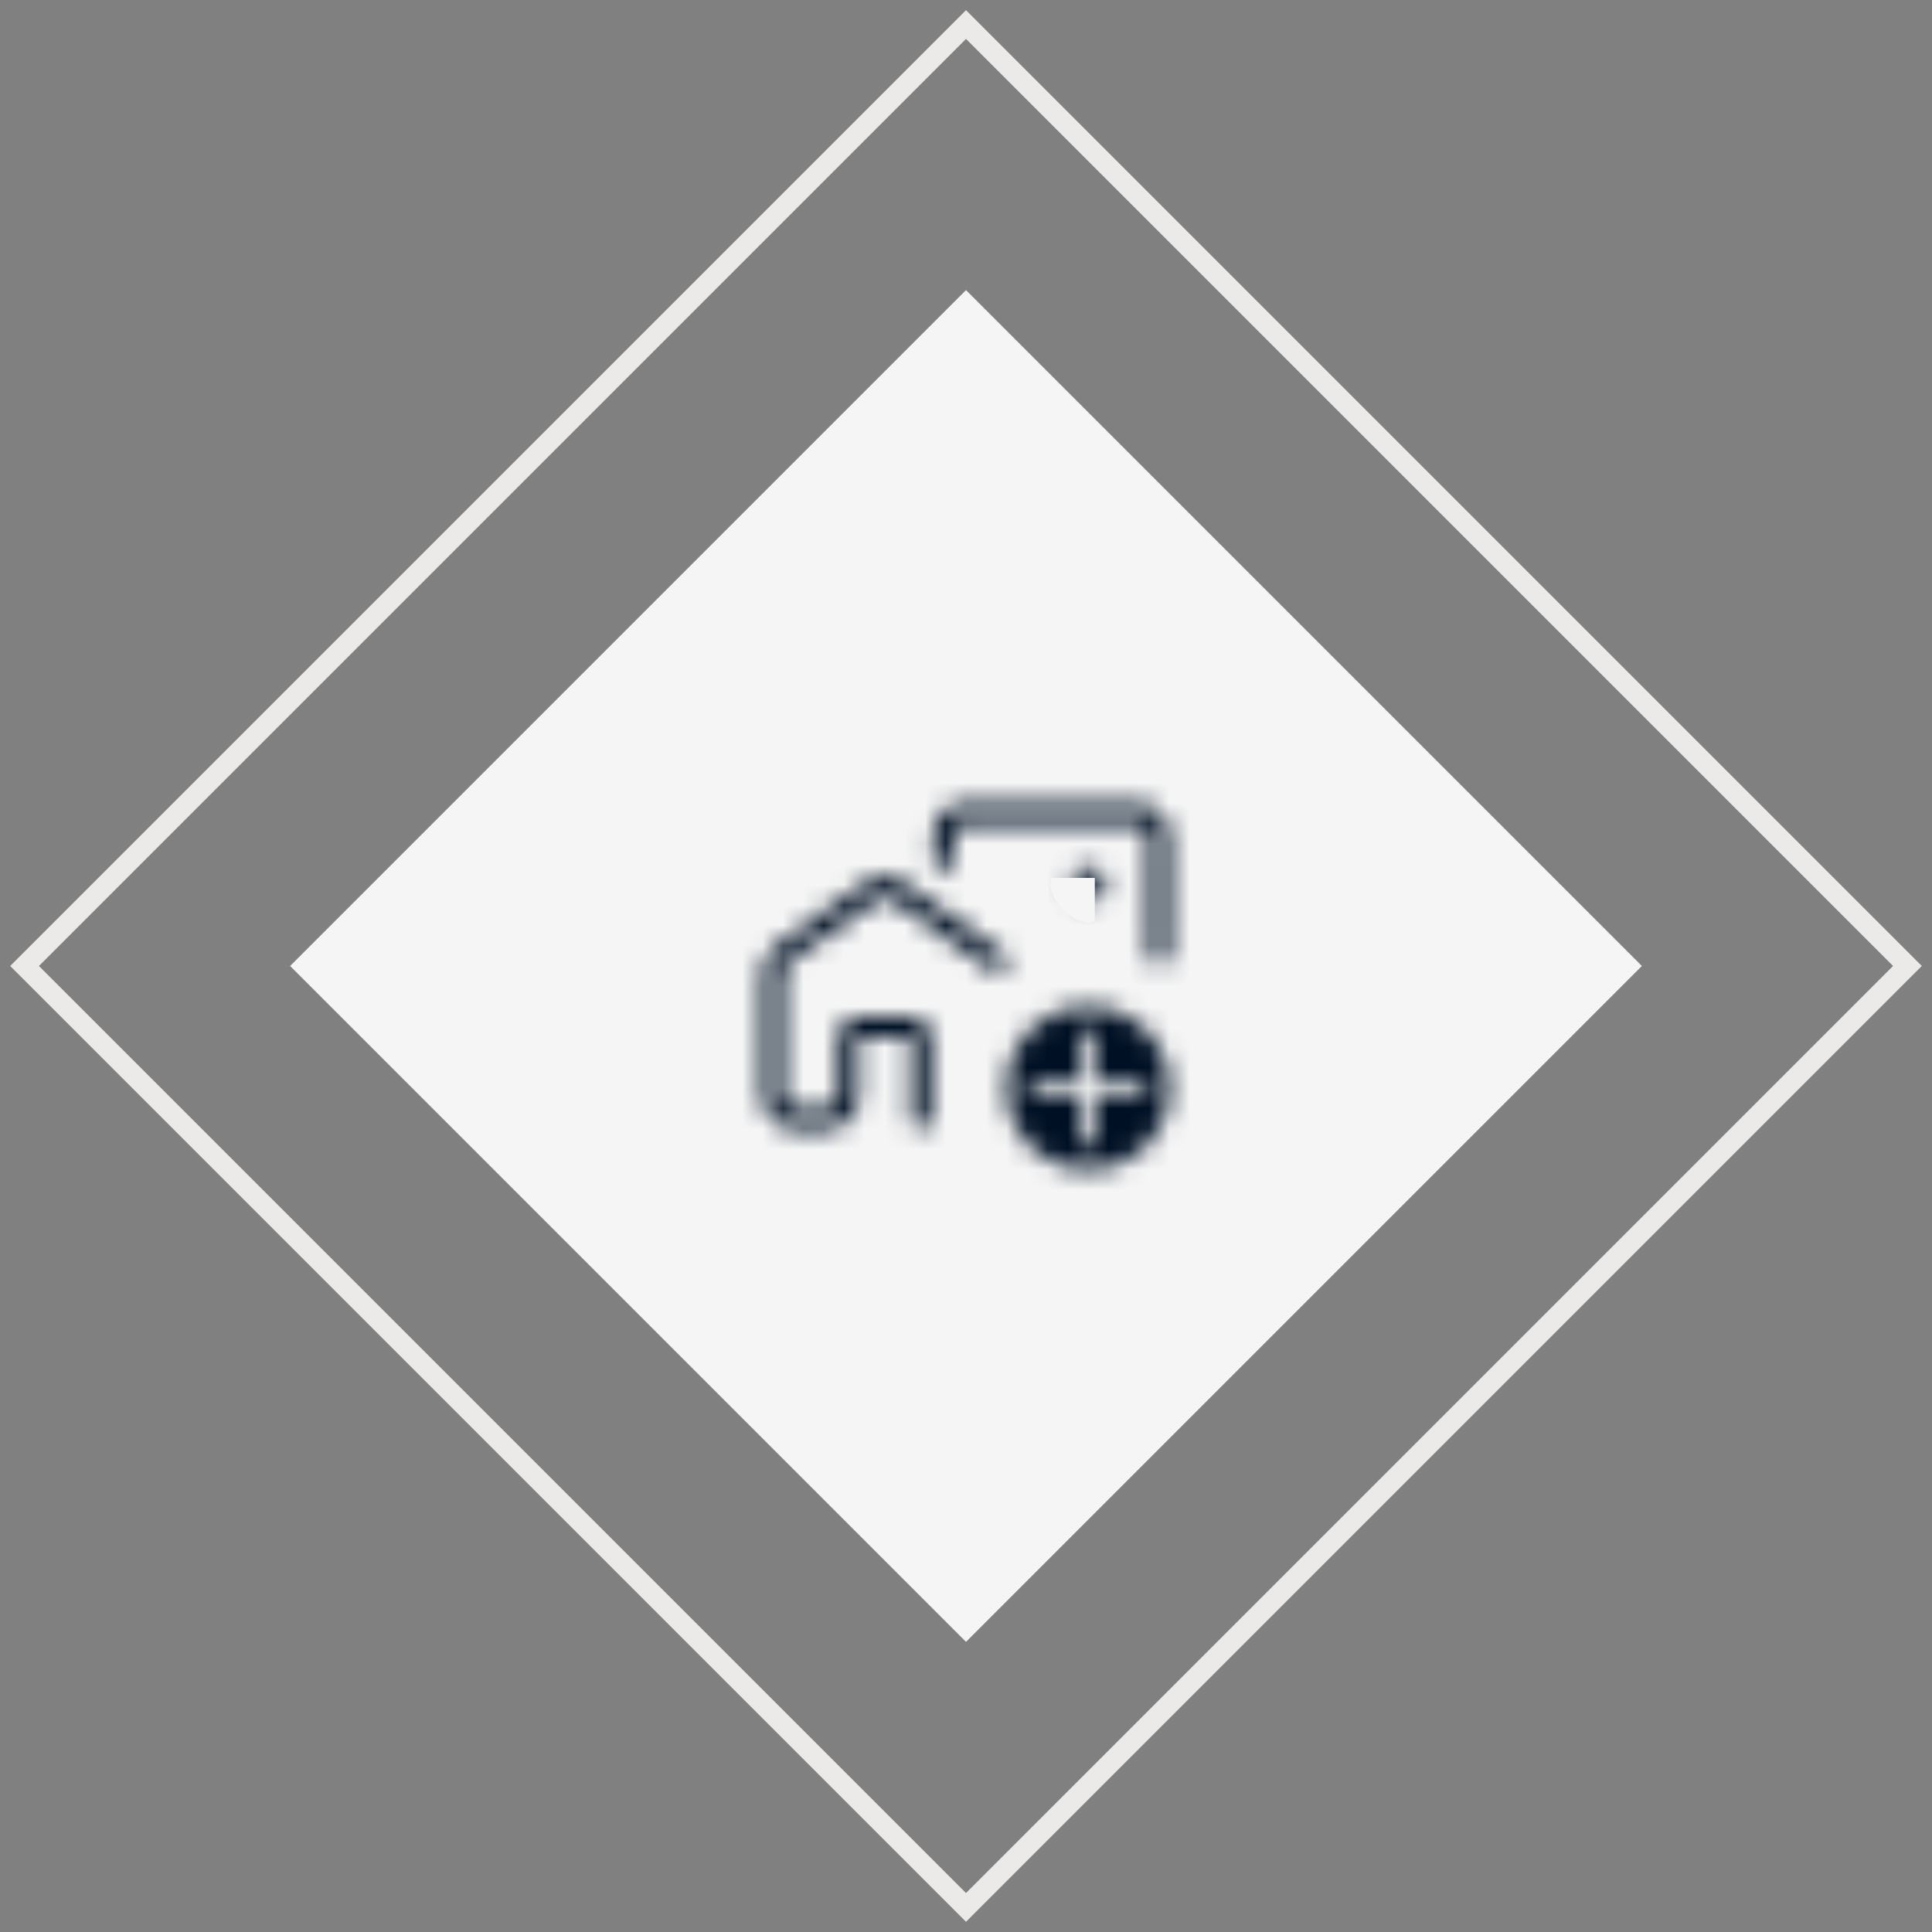 <svg width="95" height="95" viewBox="0 0 95 95" fill="none" xmlns="http://www.w3.org/2000/svg">
<rect x="0" y="0" width="95" height="95" fill="#808080" stroke="none"/>
<rect x="14.266" y="47.499" width="47" height="47" transform="rotate(-45 14.266 47.499)" fill="#F5F5F5"/>
<rect x="1.208" y="47.499" width="65.467" height="65.467" transform="rotate(-45 1.208 47.499)" stroke="#EBEAE9"/>
<mask id="path-3-inside-1_223_37005" fill="white">
<path d="M43.498 43.104C43.662 43.104 43.824 43.13 43.984 43.182C44.144 43.233 44.296 43.307 44.441 43.402L49.341 46.882C49.462 46.97 49.529 47.085 49.541 47.228C49.553 47.371 49.509 47.499 49.408 47.613C49.32 47.72 49.218 47.779 49.101 47.789C48.985 47.799 48.872 47.769 48.761 47.7L43.848 44.239C43.745 44.162 43.629 44.123 43.501 44.123C43.373 44.123 43.258 44.162 43.155 44.239L38.77 47.308C38.681 47.372 38.613 47.449 38.568 47.538C38.523 47.628 38.501 47.724 38.501 47.827V53.885C38.501 54.064 38.559 54.212 38.674 54.327C38.789 54.442 38.937 54.5 39.117 54.5H40.617C40.796 54.5 40.944 54.442 41.059 54.327C41.174 54.212 41.232 54.064 41.232 53.885V51.038C41.232 50.745 41.332 50.498 41.531 50.299C41.73 50.1 41.977 50 42.271 50H44.731C45.025 50 45.272 50.1 45.471 50.299C45.67 50.498 45.77 50.745 45.771 51.039V55C45.771 55.142 45.723 55.261 45.626 55.356C45.529 55.451 45.411 55.499 45.271 55.5C45.131 55.501 45.012 55.453 44.915 55.356C44.818 55.259 44.77 55.141 44.771 55V51H42.232V53.885C42.232 54.329 42.074 54.709 41.757 55.025C41.44 55.341 41.06 55.499 40.617 55.5H39.117C38.672 55.5 38.292 55.342 37.976 55.025C37.66 54.708 37.502 54.329 37.501 53.886V47.834C37.501 47.577 37.56 47.33 37.678 47.092C37.796 46.853 37.963 46.662 38.178 46.517L42.563 43.403C42.708 43.308 42.859 43.235 43.016 43.183C43.173 43.131 43.333 43.105 43.497 43.105M55.886 39.5C56.33 39.5 56.71 39.658 57.026 39.975C57.342 40.292 57.5 40.672 57.501 41.115V46.925C57.501 47.067 57.453 47.186 57.357 47.281C57.261 47.376 57.142 47.424 57 47.425C56.858 47.426 56.739 47.378 56.644 47.281C56.549 47.184 56.501 47.066 56.501 46.925V41.115C56.501 40.936 56.443 40.788 56.328 40.673C56.213 40.558 56.065 40.5 55.886 40.5H47.501C47.321 40.5 47.174 40.558 47.059 40.673C46.944 40.788 46.886 40.936 46.886 41.116V42.289C46.886 42.43 46.838 42.549 46.742 42.645C46.646 42.741 46.527 42.789 46.385 42.789C46.243 42.789 46.124 42.741 46.029 42.645C45.934 42.549 45.886 42.43 45.885 42.289V41.104C45.885 40.665 46.043 40.288 46.359 39.973C46.674 39.658 47.05 39.5 47.489 39.5H55.886ZM53.501 57.5C52.387 57.5 51.442 57.112 50.666 56.336C49.889 55.559 49.501 54.613 49.501 53.5C49.501 52.387 49.889 51.442 50.666 50.665C51.443 49.888 52.388 49.5 53.501 49.5C54.614 49.5 55.56 49.888 56.337 50.665C57.114 51.442 57.502 52.387 57.501 53.5C57.5 54.613 57.112 55.559 56.337 56.336C55.562 57.113 54.617 57.501 53.501 57.5ZM53.116 53.884V56C53.116 56.103 53.155 56.193 53.232 56.27C53.309 56.346 53.398 56.384 53.501 56.384C53.604 56.384 53.694 56.346 53.771 56.269C53.847 56.192 53.885 56.103 53.885 56V53.884H56.001C56.104 53.884 56.194 53.846 56.271 53.769C56.347 53.692 56.385 53.603 56.385 53.5C56.385 53.397 56.347 53.307 56.27 53.23C56.193 53.154 56.104 53.116 56.001 53.116H53.885V51C53.885 50.897 53.847 50.807 53.77 50.73C53.693 50.654 53.604 50.616 53.501 50.616C53.398 50.616 53.308 50.654 53.231 50.731C53.155 50.808 53.117 50.897 53.117 51V53.116H51.001C50.898 53.116 50.808 53.154 50.731 53.231C50.655 53.308 50.617 53.397 50.617 53.5C50.617 53.603 50.655 53.693 50.732 53.77C50.809 53.846 50.898 53.884 51.001 53.884H53.116ZM53.136 44.269H53.866C53.974 44.269 54.068 44.229 54.149 44.148C54.23 44.067 54.27 43.973 54.27 43.865V43.135C54.27 43.027 54.23 42.933 54.149 42.852C54.068 42.771 53.974 42.731 53.866 42.731H53.136C53.028 42.731 52.934 42.771 52.853 42.852C52.772 42.933 52.732 43.027 52.732 43.134V43.865C52.732 43.973 52.772 44.067 52.853 44.148C52.934 44.229 53.028 44.269 53.136 44.269Z"/>
</mask>
<path d="M41.231 50V48.667H39.898V50H41.231ZM45.771 50H47.104V48.667H45.771V50ZM42.564 54.5V50H39.898V54.5H42.564ZM41.231 51.333H45.771V48.667H41.231V51.333ZM44.438 50V54.5H47.104V50H44.438ZM43.984 43.182L43.16 45.718L43.169 45.721L43.984 43.182ZM44.441 43.402L45.985 41.228L45.947 41.201L45.908 41.175L44.441 43.402ZM49.341 46.882L50.907 44.723L50.896 44.715L50.885 44.708L49.341 46.882ZM49.408 47.613L47.409 45.848L47.377 45.885L47.346 45.922L49.408 47.613ZM49.101 47.789L48.873 45.132L48.872 45.132L49.101 47.789ZM48.761 47.7L47.225 49.88L47.284 49.922L47.345 49.96L48.761 47.7ZM43.848 44.239L42.25 46.374L42.281 46.397L42.312 46.419L43.848 44.239ZM43.155 44.239L44.684 46.424L44.722 46.397L44.759 46.369L43.155 44.239ZM38.77 47.308L37.241 45.123L37.229 45.132L37.217 45.14L38.77 47.308ZM38.568 47.538L36.19 46.331L36.185 46.342L36.179 46.352L38.568 47.538ZM39.117 54.5V51.833V54.5ZM42.271 50V52.667V50ZM45.771 51.039H48.438L48.438 51.033L45.771 51.039ZM44.771 55L47.438 55.025L47.438 55.013V55H44.771ZM44.771 51H47.438V48.333H44.771V51ZM42.232 51V48.333H39.565V51H42.232ZM40.617 55.5V58.167L40.621 58.167L40.617 55.5ZM37.501 53.886H34.834L34.834 53.89L37.501 53.886ZM37.678 47.092L40.067 48.276L40.068 48.274L37.678 47.092ZM38.178 46.517L39.665 48.73L39.694 48.711L39.722 48.691L38.178 46.517ZM42.563 43.403L41.103 41.172L41.06 41.199L41.019 41.229L42.563 43.403ZM43.016 43.183L43.853 45.715L43.856 45.714L43.016 43.183ZM57.501 41.115H60.168L60.168 41.111L57.501 41.115ZM55.886 40.5V37.833V40.5ZM47.059 40.673L48.945 42.559L48.95 42.553L47.059 40.673ZM45.885 42.289H43.218L43.218 42.302L45.885 42.289ZM46.359 39.973L48.243 41.861L48.247 41.857L46.359 39.973ZM53.501 57.5L53.504 54.833H53.501V57.5ZM50.666 56.336L48.779 58.221L48.78 58.222L50.666 56.336ZM53.116 53.884H55.783V51.217H53.116V53.884ZM53.232 56.27L51.346 58.156L51.355 58.164L53.232 56.27ZM53.771 56.269L55.648 58.163L55.657 58.155L55.665 58.146L53.771 56.269ZM53.885 53.884V51.217H51.218V53.884H53.885ZM56.271 53.769L58.148 55.663L58.157 55.655L58.165 55.646L56.271 53.769ZM56.27 53.23L58.164 51.353L58.156 51.344L58.147 51.336L56.27 53.23ZM53.885 53.116H51.218V55.783H53.885V53.116ZM53.77 50.73L55.664 48.853L55.656 48.844L55.647 48.836L53.77 50.73ZM53.231 50.731L51.353 48.837L51.345 48.845L51.337 48.854L53.231 50.731ZM53.117 53.116V55.783H55.784V53.116H53.117ZM50.731 53.231L48.853 51.337L48.845 51.345L48.837 51.354L50.731 53.231ZM50.732 53.77L48.838 55.647L48.846 55.656L48.855 55.664L50.732 53.77ZM53.136 44.269V46.936V44.269ZM54.27 43.865H51.603H54.27ZM53.866 42.731V45.398V42.731ZM52.732 43.134H55.399H52.732ZM43.498 45.771C43.375 45.771 43.259 45.75 43.16 45.718L44.808 40.646C44.389 40.51 43.949 40.437 43.498 40.437V45.771ZM43.169 45.721C43.092 45.696 43.025 45.663 42.974 45.629L45.908 41.175C45.568 40.951 45.197 40.77 44.799 40.643L43.169 45.721ZM42.897 45.576L47.797 49.056L50.885 44.708L45.985 41.228L42.897 45.576ZM47.775 49.041C47.571 48.893 47.349 48.673 47.173 48.369C46.996 48.062 46.908 47.742 46.884 47.452L52.198 47.005C52.118 46.048 51.622 45.242 50.907 44.723L47.775 49.041ZM46.884 47.452C46.86 47.173 46.891 46.867 46.996 46.56C47.101 46.258 47.256 46.021 47.409 45.848L51.407 49.378C51.956 48.757 52.275 47.921 52.198 47.005L46.884 47.452ZM47.346 45.922C47.472 45.769 47.664 45.582 47.939 45.424C48.222 45.262 48.542 45.16 48.873 45.132L49.329 50.446C50.294 50.363 51.017 49.856 51.47 49.304L47.346 45.922ZM48.872 45.132C49.402 45.087 49.859 45.241 50.177 45.44L47.345 49.96C47.884 50.297 48.568 50.511 49.33 50.446L48.872 45.132ZM50.297 45.52L45.384 42.059L42.312 46.419L47.225 49.88L50.297 45.52ZM45.446 42.104C44.885 41.685 44.21 41.456 43.501 41.456V46.79C43.048 46.79 42.604 46.639 42.25 46.374L45.446 42.104ZM43.501 41.456C42.791 41.456 42.114 41.685 41.551 42.109L44.759 46.369C44.402 46.638 43.955 46.79 43.501 46.79V41.456ZM41.626 42.054L37.241 45.123L40.299 49.493L44.684 46.424L41.626 42.054ZM37.217 45.14C36.814 45.429 36.447 45.824 36.19 46.331L40.946 48.745C40.779 49.073 40.547 49.315 40.323 49.476L37.217 45.14ZM36.179 46.352C35.948 46.819 35.834 47.322 35.834 47.827H41.168C41.168 48.126 41.099 48.437 40.957 48.724L36.179 46.352ZM35.834 47.827V53.885H41.168V47.827H35.834ZM35.834 53.885C35.834 54.694 36.121 55.545 36.788 56.213L40.56 52.441C40.754 52.636 40.918 52.879 41.028 53.158C41.135 53.433 41.168 53.686 41.168 53.885H35.834ZM36.788 56.213C37.458 56.882 38.31 57.167 39.117 57.167V51.833C39.314 51.833 39.567 51.866 39.841 51.973C40.121 52.082 40.364 52.246 40.56 52.441L36.788 56.213ZM39.117 57.167H40.617V51.833H39.117V57.167ZM40.617 57.167C41.426 57.167 42.277 56.88 42.945 56.213L39.173 52.441C39.367 52.247 39.611 52.083 39.89 51.974C40.165 51.866 40.418 51.833 40.617 51.833V57.167ZM42.945 56.213C43.612 55.545 43.899 54.694 43.899 53.885H38.565C38.565 53.686 38.598 53.433 38.706 53.158C38.815 52.879 38.979 52.636 39.173 52.441L42.945 56.213ZM43.899 53.885V51.038H38.565V53.885H43.899ZM43.899 51.038C43.899 51.199 43.87 51.407 43.779 51.633C43.686 51.862 43.554 52.047 43.417 52.185L39.645 48.413C38.924 49.135 38.565 50.069 38.565 51.038H43.899ZM43.417 52.185C43.278 52.323 43.093 52.455 42.864 52.547C42.639 52.639 42.43 52.667 42.271 52.667V47.333C41.304 47.333 40.368 47.691 39.645 48.413L43.417 52.185ZM42.271 52.667H44.731V47.333H42.271V52.667ZM44.731 52.667C44.572 52.667 44.363 52.639 44.138 52.547C43.909 52.455 43.724 52.323 43.585 52.185L47.357 48.413C46.634 47.691 45.698 47.333 44.731 47.333V52.667ZM43.585 52.185C43.448 52.047 43.316 51.862 43.224 51.635C43.133 51.411 43.105 51.204 43.104 51.045L48.438 51.033C48.435 50.068 48.078 49.135 47.357 48.413L43.585 52.185ZM43.104 51.039V55H48.438V51.039H43.104ZM43.104 55C43.104 54.764 43.146 54.483 43.265 54.19C43.385 53.894 43.56 53.648 43.754 53.457L47.498 57.255C48.129 56.633 48.438 55.819 48.438 55H43.104ZM43.754 53.457C43.939 53.275 44.176 53.108 44.462 52.992C44.747 52.877 45.022 52.834 45.258 52.833L45.284 58.167C46.096 58.163 46.889 57.856 47.498 57.255L43.754 53.457ZM45.258 52.833C45.503 52.832 45.786 52.875 46.077 52.992C46.369 53.111 46.609 53.281 46.794 53.464L43.036 57.248C43.647 57.855 44.452 58.171 45.284 58.167L45.258 52.833ZM46.794 53.464C46.983 53.651 47.157 53.896 47.278 54.195C47.398 54.492 47.44 54.779 47.438 55.025L42.104 54.975C42.096 55.814 42.414 56.63 43.036 57.248L46.794 53.464ZM47.438 55V51H42.104V55H47.438ZM44.771 48.333H42.232V53.667H44.771V48.333ZM39.565 51V53.885H44.899V51H39.565ZM39.565 53.885C39.565 53.783 39.585 53.637 39.652 53.477C39.718 53.318 39.806 53.205 39.873 53.137L43.641 56.913C44.454 56.101 44.899 55.043 44.899 53.885H39.565ZM39.873 53.137C39.939 53.071 40.051 52.985 40.209 52.919C40.367 52.853 40.511 52.834 40.613 52.833L40.621 58.167C41.776 58.165 42.83 57.721 43.641 56.913L39.873 53.137ZM40.617 52.833H39.117V58.167H40.617V52.833ZM39.117 52.833C39.218 52.833 39.364 52.853 39.523 52.919C39.682 52.986 39.796 53.074 39.864 53.141L36.088 56.909C36.901 57.723 37.959 58.167 39.117 58.167V52.833ZM39.864 53.141C39.929 53.207 40.016 53.319 40.081 53.476C40.147 53.635 40.167 53.779 40.168 53.882L34.834 53.89C34.836 55.046 35.28 56.099 36.088 56.909L39.864 53.141ZM40.168 53.886V47.834H34.834V53.886H40.168ZM40.168 47.834C40.168 48.003 40.125 48.16 40.067 48.276L35.289 45.907C34.995 46.5 34.834 47.152 34.834 47.834H40.168ZM40.068 48.274C39.986 48.441 39.846 48.609 39.665 48.73L36.691 44.303C36.079 44.715 35.606 45.266 35.288 45.91L40.068 48.274ZM39.722 48.691L44.107 45.577L41.019 41.229L36.634 44.343L39.722 48.691ZM44.023 45.634C43.982 45.661 43.925 45.691 43.853 45.715L42.179 40.651C41.792 40.779 41.433 40.956 41.103 41.172L44.023 45.634ZM43.856 45.714C43.743 45.751 43.62 45.772 43.497 45.772V40.438C43.046 40.438 42.602 40.511 42.176 40.652L43.856 45.714ZM55.886 42.167C55.784 42.167 55.638 42.147 55.478 42.08C55.319 42.014 55.206 41.926 55.138 41.859L58.914 38.091C58.102 37.278 57.044 36.833 55.886 36.833V42.167ZM55.138 41.859C55.072 41.792 54.986 41.681 54.92 41.523C54.854 41.365 54.834 41.221 54.834 41.119L60.168 41.111C60.166 39.956 59.722 38.902 58.914 38.091L55.138 41.859ZM54.834 41.115V46.925H60.168V41.115H54.834ZM54.834 46.925C54.834 46.691 54.875 46.412 54.993 46.121C55.112 45.827 55.285 45.581 55.478 45.389L59.236 49.173C59.863 48.55 60.168 47.738 60.168 46.925H54.834ZM55.478 45.389C55.668 45.2 55.91 45.032 56.198 44.915C56.484 44.8 56.757 44.759 56.987 44.758L57.013 50.092C57.816 50.088 58.617 49.788 59.236 49.173L55.478 45.389ZM56.987 44.758C57.225 44.757 57.509 44.798 57.804 44.917C58.103 45.038 58.35 45.214 58.543 45.408L54.745 49.154C55.37 49.787 56.189 50.096 57.013 50.092L56.987 44.758ZM58.543 45.408C58.728 45.596 58.895 45.837 59.011 46.126C59.127 46.412 59.168 46.689 59.168 46.925H53.834C53.834 47.738 54.138 48.538 54.745 49.154L58.543 45.408ZM59.168 46.925V41.115H53.834V46.925H59.168ZM59.168 41.115C59.168 40.306 58.881 39.455 58.214 38.787L54.442 42.559C54.248 42.364 54.084 42.121 53.974 41.842C53.867 41.567 53.834 41.314 53.834 41.115H59.168ZM58.214 38.787C57.546 38.12 56.695 37.833 55.886 37.833V43.167C55.687 43.167 55.434 43.134 55.159 43.026C54.88 42.917 54.636 42.753 54.442 42.559L58.214 38.787ZM55.886 37.833H47.501V43.167H55.886V37.833ZM47.501 37.833C46.694 37.833 45.839 38.118 45.168 38.793L48.95 42.553C48.754 42.751 48.508 42.916 48.227 43.026C47.952 43.134 47.698 43.167 47.501 43.167V37.833ZM45.173 38.787C44.504 39.457 44.219 40.309 44.219 41.116H49.553C49.553 41.313 49.52 41.566 49.413 41.84C49.304 42.12 49.14 42.363 48.945 42.559L45.173 38.787ZM44.219 41.116V42.289H49.553V41.116H44.219ZM44.219 42.289C44.219 42.053 44.261 41.774 44.378 41.484C44.496 41.192 44.667 40.949 44.856 40.759L48.628 44.531C49.246 43.912 49.553 43.105 49.553 42.289H44.219ZM44.856 40.759C45.047 40.569 45.291 40.398 45.583 40.28C45.873 40.163 46.151 40.122 46.385 40.122V45.456C47.198 45.456 48.007 45.152 48.628 44.531L44.856 40.759ZM46.385 40.122C46.619 40.122 46.898 40.163 47.189 40.281C47.483 40.4 47.729 40.573 47.921 40.766L44.137 44.524C44.76 45.151 45.572 45.456 46.385 45.456V40.122ZM47.921 40.766C48.109 40.955 48.277 41.196 48.394 41.484C48.509 41.77 48.55 42.044 48.552 42.276L43.218 42.302C43.222 43.108 43.525 43.907 44.137 44.524L47.921 40.766ZM48.552 42.289V41.104H43.218V42.289H48.552ZM48.552 41.104C48.552 41.212 48.531 41.362 48.463 41.523C48.396 41.683 48.308 41.796 48.243 41.861L44.475 38.085C43.668 38.891 43.218 39.943 43.218 41.104H48.552ZM48.247 41.857C48.181 41.923 48.068 42.011 47.907 42.078C47.746 42.146 47.597 42.167 47.489 42.167V36.833C46.33 36.833 45.278 37.282 44.471 38.089L48.247 41.857ZM47.489 42.167H55.886V36.833H47.489V42.167ZM53.501 54.833C53.082 54.833 52.819 54.718 52.552 54.45L48.78 58.222C50.065 59.506 51.692 60.167 53.501 60.167V54.833ZM52.552 54.451C52.283 54.181 52.168 53.917 52.168 53.5H46.834C46.834 55.31 47.496 56.936 48.779 58.221L52.552 54.451ZM52.168 53.5C52.168 53.083 52.283 52.82 52.552 52.551L48.78 48.779C47.496 50.064 46.834 51.69 46.834 53.5H52.168ZM52.552 52.551C52.821 52.282 53.084 52.167 53.501 52.167V46.833C51.691 46.833 50.065 47.495 48.78 48.779L52.552 52.551ZM53.501 52.167C53.918 52.167 54.182 52.282 54.452 52.551L58.222 48.779C56.937 47.495 55.311 46.833 53.501 46.833V52.167ZM54.452 52.551C54.721 52.82 54.835 53.082 54.834 53.497L60.168 53.503C60.17 51.692 59.508 50.064 58.222 48.779L54.452 52.551ZM54.834 53.497C54.834 53.917 54.717 54.183 54.448 54.454L58.226 58.218C59.506 56.934 60.166 55.31 60.168 53.503L54.834 53.497ZM54.448 54.454C54.184 54.719 53.924 54.834 53.504 54.833L53.498 60.167C55.31 60.169 56.941 59.508 58.226 58.218L54.448 54.454ZM50.449 53.884V56H55.783V53.884H50.449ZM50.449 56C50.449 56.859 50.805 57.614 51.346 58.156L55.118 54.384C55.29 54.557 55.466 54.792 55.595 55.092C55.725 55.395 55.783 55.707 55.783 56H50.449ZM51.355 58.164C51.902 58.707 52.656 59.051 53.501 59.051V53.717C53.787 53.717 54.095 53.772 54.397 53.9C54.697 54.027 54.933 54.201 55.109 54.376L51.355 58.164ZM53.501 59.051C54.353 59.051 55.105 58.701 55.648 58.163L51.894 54.375C52.067 54.203 52.302 54.029 52.6 53.902C52.902 53.773 53.211 53.717 53.501 53.717V59.051ZM55.665 58.146C56.208 57.599 56.552 56.845 56.552 56H51.218C51.218 55.714 51.273 55.406 51.401 55.104C51.528 54.804 51.702 54.568 51.877 54.392L55.665 58.146ZM56.552 56V53.884H51.218V56H56.552ZM53.885 56.551H56.001V51.217H53.885V56.551ZM56.001 56.551C56.853 56.551 57.605 56.201 58.148 55.663L54.394 51.875C54.567 51.703 54.802 51.529 55.1 51.402C55.402 51.273 55.711 51.217 56.001 51.217V56.551ZM58.165 55.646C58.708 55.099 59.052 54.345 59.052 53.5H53.718C53.718 53.214 53.773 52.906 53.901 52.604C54.028 52.304 54.202 52.068 54.377 51.892L58.165 55.646ZM59.052 53.5C59.052 52.648 58.702 51.896 58.164 51.353L54.376 55.107C54.204 54.934 54.03 54.699 53.903 54.401C53.774 54.099 53.718 53.79 53.718 53.5H59.052ZM58.147 51.336C57.6 50.793 56.846 50.449 56.001 50.449V55.783C55.715 55.783 55.407 55.728 55.105 55.6C54.805 55.473 54.569 55.299 54.393 55.124L58.147 51.336ZM56.001 50.449H53.885V55.783H56.001V50.449ZM56.552 53.116V51H51.218V53.116H56.552ZM56.552 51C56.552 50.148 56.202 49.396 55.664 48.853L51.876 52.607C51.704 52.434 51.53 52.199 51.403 51.901C51.274 51.599 51.218 51.29 51.218 51H56.552ZM55.647 48.836C55.1 48.293 54.346 47.949 53.501 47.949V53.283C53.215 53.283 52.907 53.228 52.605 53.1C52.305 52.973 52.069 52.799 51.893 52.624L55.647 48.836ZM53.501 47.949C52.649 47.949 51.897 48.299 51.353 48.837L55.108 52.625C54.935 52.797 54.7 52.971 54.401 53.098C54.1 53.227 53.791 53.283 53.501 53.283V47.949ZM51.337 48.854C50.794 49.401 50.45 50.155 50.45 51H55.784C55.784 51.286 55.729 51.594 55.601 51.896C55.474 52.196 55.3 52.432 55.125 52.608L51.337 48.854ZM50.45 51V53.116H55.784V51H50.45ZM53.117 50.449H51.001V55.783H53.117V50.449ZM51.001 50.449C50.149 50.449 49.397 50.799 48.853 51.337L52.608 55.125C52.435 55.297 52.2 55.471 51.901 55.598C51.6 55.727 51.291 55.783 51.001 55.783V50.449ZM48.837 51.354C48.294 51.901 47.95 52.655 47.95 53.5H53.284C53.284 53.786 53.229 54.094 53.101 54.396C52.974 54.696 52.8 54.932 52.625 55.108L48.837 51.354ZM47.95 53.5C47.95 54.352 48.3 55.104 48.838 55.647L52.626 51.893C52.798 52.066 52.972 52.301 53.099 52.599C53.228 52.901 53.284 53.21 53.284 53.5H47.95ZM48.855 55.664C49.402 56.207 50.156 56.551 51.001 56.551V51.217C51.287 51.217 51.595 51.272 51.897 51.4C52.197 51.527 52.433 51.701 52.609 51.876L48.855 55.664ZM51.001 56.551H53.116V51.217H51.001V56.551ZM53.136 46.936H53.866V41.602H53.136V46.936ZM53.866 46.936C54.724 46.936 55.485 46.583 56.035 46.034L52.263 42.262C52.437 42.089 52.671 41.914 52.969 41.787C53.271 41.658 53.579 41.602 53.866 41.602V46.936ZM56.035 46.034C56.584 45.484 56.937 44.723 56.937 43.865H51.603C51.603 43.578 51.659 43.27 51.788 42.968C51.916 42.67 52.09 42.436 52.263 42.262L56.035 46.034ZM56.937 43.865V43.135H51.603V43.865H56.937ZM56.937 43.135C56.937 42.277 56.584 41.516 56.035 40.966L52.263 44.738C52.09 44.564 51.916 44.33 51.788 44.032C51.659 43.73 51.603 43.422 51.603 43.135H56.937ZM56.035 40.966C55.485 40.417 54.724 40.064 53.866 40.064V45.398C53.579 45.398 53.271 45.342 52.969 45.213C52.671 45.086 52.437 44.911 52.263 44.738L56.035 40.966ZM53.866 40.064H53.136V45.398H53.866V40.064ZM53.136 40.064C52.278 40.064 51.517 40.417 50.967 40.966L54.739 44.738C54.565 44.911 54.331 45.086 54.033 45.213C53.731 45.342 53.423 45.398 53.136 45.398V40.064ZM50.967 40.966C50.421 41.512 50.065 42.272 50.065 43.134H55.399C55.399 43.424 55.342 43.733 55.213 44.035C55.085 44.333 54.91 44.566 54.739 44.738L50.967 40.966ZM50.065 43.134V43.865H55.399V43.134H50.065ZM50.065 43.865C50.065 44.723 50.418 45.484 50.967 46.034L54.739 42.262C54.912 42.436 55.087 42.67 55.214 42.968C55.343 43.27 55.399 43.578 55.399 43.865H50.065ZM50.967 46.034C51.517 46.583 52.278 46.936 53.136 46.936V41.602C53.423 41.602 53.731 41.658 54.033 41.787C54.331 41.914 54.565 42.089 54.739 42.262L50.967 46.034Z" fill="#001024" mask="url(#path-3-inside-1_223_37005)"/>
</svg>
